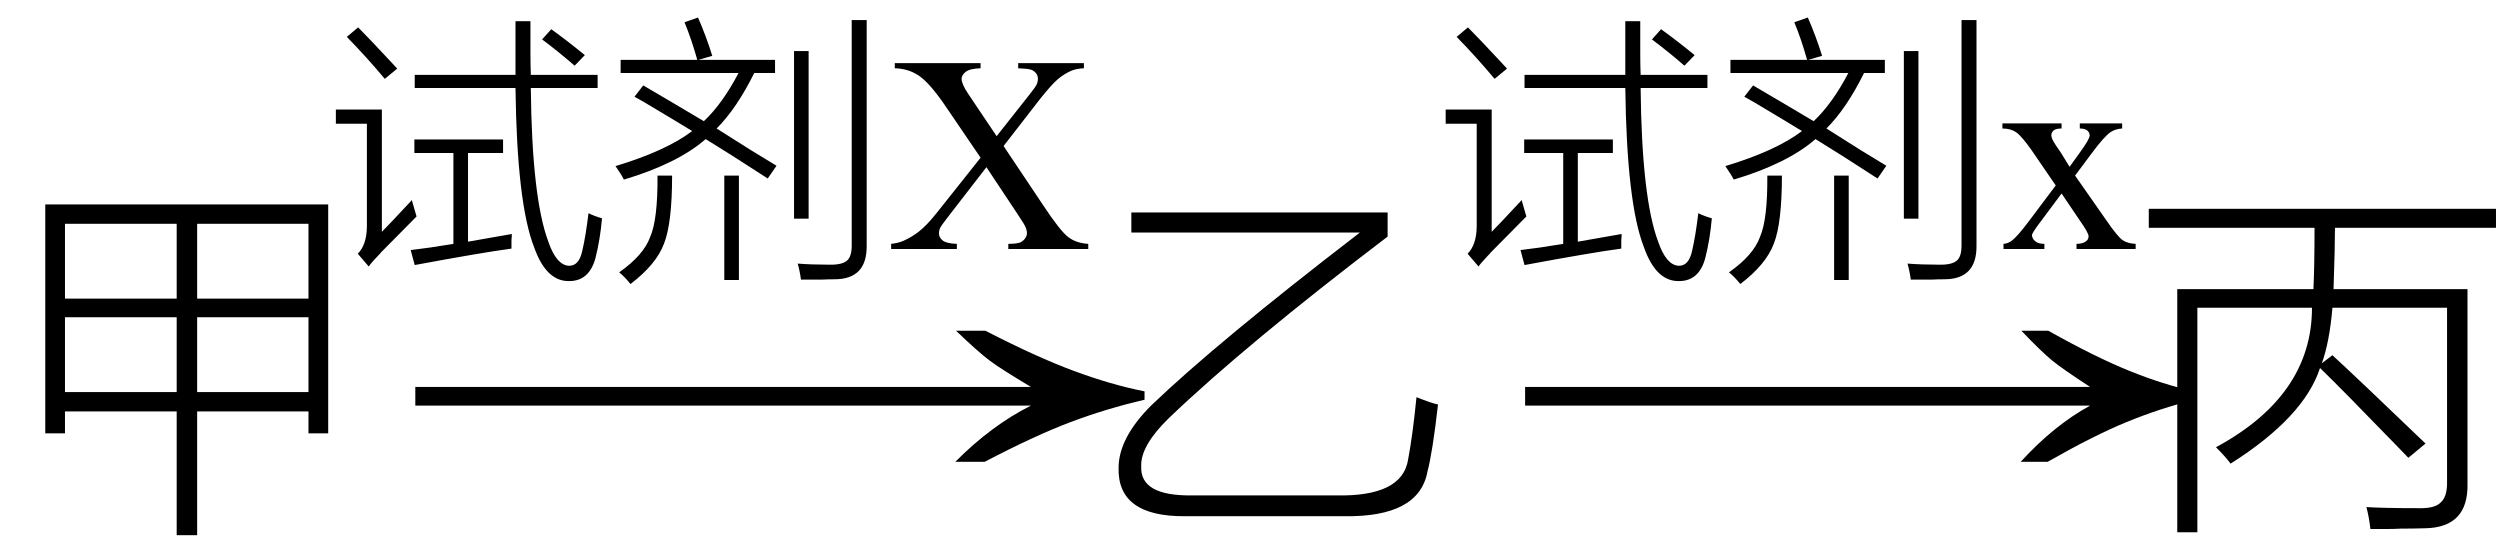 <svg xmlns="http://www.w3.org/2000/svg" xmlns:xlink="http://www.w3.org/1999/xlink" stroke-dasharray="none" shape-rendering="auto" font-family="'Dialog'" width="107" text-rendering="auto" fill-opacity="1" contentScriptType="text/ecmascript" color-interpolation="auto" color-rendering="auto" preserveAspectRatio="xMidYMid meet" font-size="12" fill="black" stroke="black" image-rendering="auto" stroke-miterlimit="10" zoomAndPan="magnify" version="1.0" stroke-linecap="square" stroke-linejoin="miter" contentStyleType="text/css" font-style="normal" height="23" stroke-width="1" stroke-dashoffset="0" font-weight="normal" stroke-opacity="1"><defs id="genericDefs"/><g><g text-rendering="optimizeLegibility" transform="translate(0,21)" color-rendering="optimizeQuality" color-interpolation="linearRGB" image-rendering="optimizeQuality"><path d="M1.938 -12.25 L14.047 -12.25 L14.047 -2.453 L13.203 -2.453 L13.203 -3.391 L8.438 -3.391 L8.438 1.906 L7.562 1.906 L7.562 -3.391 L2.781 -3.391 L2.781 -2.453 L1.938 -2.453 L1.938 -12.25 ZM2.781 -7.422 L2.781 -4.219 L7.562 -4.219 L7.562 -7.422 L2.781 -7.422 ZM2.781 -11.422 L2.781 -8.219 L7.562 -8.219 L7.562 -11.422 L2.781 -11.422 ZM8.438 -7.422 L8.438 -4.219 L13.203 -4.219 L13.203 -7.422 L8.438 -7.422 ZM13.203 -11.422 L8.438 -11.422 L8.438 -8.219 L13.203 -8.219 L13.203 -11.422 Z" stroke="none"/></g><g text-rendering="optimizeLegibility" transform="translate(16.453,21) matrix(2.116,0,0,1,0,0)" color-rendering="optimizeQuality" color-interpolation="linearRGB" image-rendering="optimizeQuality"><path d="M12.156 -6.844 Q13.188 -5.719 13.945 -5.125 Q14.703 -4.531 15.375 -4.25 L15.375 -3.891 Q14.609 -3.516 13.883 -2.938 Q13.156 -2.359 12.141 -1.234 L11.547 -1.234 Q12.281 -2.797 13.078 -3.641 L0.625 -3.641 L0.625 -4.438 L13.078 -4.438 Q12.484 -5.188 12.25 -5.555 Q12.016 -5.922 11.562 -6.844 L12.156 -6.844 Z" stroke="none"/></g><g text-rendering="optimizeLegibility" transform="translate(14.047,10.656)" color-rendering="optimizeQuality" color-interpolation="linearRGB" image-rendering="optimizeQuality"><path d="M8.016 -9.75 L8.656 -9.75 Q8.656 -8.828 8.656 -8.391 Q8.656 -7.859 8.672 -7.453 L11.531 -7.453 L11.531 -6.891 L8.672 -6.891 Q8.719 -2.188 9.422 -0.312 Q9.766 0.688 10.297 0.719 Q10.734 0.734 10.875 0.078 Q11.016 -0.516 11.141 -1.531 Q11.391 -1.406 11.719 -1.312 Q11.641 -0.406 11.438 0.391 Q11.172 1.375 10.312 1.375 Q9.328 1.391 8.812 -0.078 Q8.078 -1.953 8.016 -6.891 L3.703 -6.891 L3.703 -7.453 L8.016 -7.453 Q8.016 -7.812 8.016 -8.562 Q8.016 -9.344 8.016 -9.75 ZM3.703 0.688 L3.531 0.047 Q4.344 -0.047 5.359 -0.219 L5.359 -4.109 L3.688 -4.109 L3.688 -4.688 L7.484 -4.688 L7.484 -4.109 L5.984 -4.109 L5.984 -0.312 L7.859 -0.641 Q7.859 -0.516 7.844 -0.391 Q7.844 -0.281 7.844 -0.016 Q6.562 0.156 3.703 0.688 ZM2.297 -0.734 Q2.609 -1.047 3.422 -1.922 Q3.531 -2.031 3.578 -2.094 L3.781 -1.391 Q2.984 -0.594 2.266 0.141 Q2.219 0.203 2.125 0.297 Q1.828 0.609 1.734 0.75 L1.266 0.203 Q1.641 -0.172 1.656 -0.938 L1.656 -5.359 L0.328 -5.359 L0.328 -5.969 L2.297 -5.969 L2.297 -0.734 ZM2.422 -7.281 Q1.625 -8.234 0.797 -9.078 L1.281 -9.484 Q1.766 -9 2.766 -7.922 Q2.891 -7.781 2.953 -7.719 L2.422 -7.281 ZM9.156 -8.969 L9.547 -9.406 Q10.219 -8.922 10.984 -8.297 L10.547 -7.844 Q9.922 -8.391 9.156 -8.969 ZM13.109 -6.516 L13.484 -7 Q13.875 -6.766 14.656 -6.312 Q15.609 -5.75 16.078 -5.469 Q16.875 -6.219 17.562 -7.531 L12.516 -7.531 L12.516 -8.094 L15.797 -8.094 Q15.547 -8.984 15.25 -9.703 L15.828 -9.906 Q16.188 -9.078 16.438 -8.266 L15.844 -8.094 L19.125 -8.094 L19.125 -7.531 L18.234 -7.531 Q17.484 -6.016 16.625 -5.156 Q17.125 -4.844 18.109 -4.219 Q18.828 -3.781 19.188 -3.562 L18.812 -3.016 Q17.203 -4.062 16.156 -4.703 Q14.953 -3.656 12.656 -2.969 Q12.547 -3.188 12.297 -3.547 Q14.469 -4.203 15.578 -5.047 Q14.891 -5.469 13.5 -6.297 Q13.25 -6.438 13.109 -6.516 ZM22.406 -9.797 L23.047 -9.797 L23.047 -0.141 Q23.062 1.297 21.672 1.297 Q21.422 1.297 21.109 1.312 Q20.953 1.312 20.766 1.312 Q20.594 1.312 20.234 1.312 Q20.188 0.953 20.094 0.625 Q20.672 0.672 21.422 0.672 Q21.984 0.688 22.203 0.5 Q22.406 0.328 22.406 -0.141 L22.406 -9.797 ZM19.938 -8.469 L20.562 -8.469 L20.562 -1.297 L19.938 -1.297 L19.938 -8.469 ZM14.094 -3.141 L14.719 -3.141 Q14.719 -1.109 14.375 -0.234 Q14.047 0.656 12.938 1.5 Q12.688 1.188 12.453 1 Q13.5 0.266 13.781 -0.516 Q14.109 -1.266 14.094 -3.141 ZM16.953 -3.141 L17.578 -3.141 L17.578 1.328 L16.953 1.328 L16.953 -3.141 Z" stroke="none"/><path d="M28.906 -4.406 L30.609 -1.859 Q31.312 -0.797 31.656 -0.523 Q32 -0.25 32.531 -0.219 L32.531 0 L29.109 0 L29.109 -0.219 Q29.453 -0.219 29.625 -0.281 Q29.75 -0.344 29.828 -0.453 Q29.906 -0.562 29.906 -0.672 Q29.906 -0.797 29.844 -0.938 Q29.812 -1.031 29.531 -1.453 L28.172 -3.5 L26.516 -1.359 Q26.25 -1.016 26.195 -0.906 Q26.141 -0.797 26.141 -0.672 Q26.141 -0.484 26.305 -0.359 Q26.469 -0.234 26.906 -0.219 L26.906 0 L24.094 0 L24.094 -0.219 Q24.391 -0.25 24.609 -0.344 Q24.969 -0.5 25.297 -0.758 Q25.625 -1.016 26.047 -1.547 L27.922 -3.906 L26.359 -6.203 Q25.719 -7.125 25.273 -7.422 Q24.828 -7.719 24.25 -7.734 L24.25 -7.953 L27.922 -7.953 L27.922 -7.734 Q27.453 -7.719 27.281 -7.578 Q27.109 -7.438 27.109 -7.281 Q27.109 -7.062 27.391 -6.641 L28.609 -4.828 L30.016 -6.609 Q30.266 -6.922 30.32 -7.039 Q30.375 -7.156 30.375 -7.281 Q30.375 -7.406 30.312 -7.5 Q30.219 -7.625 30.086 -7.672 Q29.953 -7.719 29.531 -7.734 L29.531 -7.953 L32.344 -7.953 L32.344 -7.734 Q32.016 -7.719 31.797 -7.625 Q31.484 -7.484 31.219 -7.258 Q30.953 -7.031 30.469 -6.422 L28.906 -4.406 Z" stroke="none"/></g><g text-rendering="optimizeLegibility" transform="translate(46.578,21)" color-rendering="optimizeQuality" color-interpolation="linearRGB" image-rendering="optimizeQuality"><path d="M13.688 -1.328 Q13.891 -2.406 14.047 -4 Q14.719 -3.734 14.969 -3.688 Q14.734 -1.625 14.516 -0.812 Q14.156 1.141 10.953 1.094 L4.125 1.094 Q1.25 1.109 1.297 -0.969 Q1.297 -2.25 2.688 -3.641 Q5.484 -6.328 11.625 -11.047 L1.844 -11.047 L1.844 -11.906 L12.812 -11.906 L12.812 -10.875 Q6.734 -6.25 3.453 -3.109 Q2.234 -1.922 2.266 -1.047 Q2.203 0.234 4.438 0.203 L10.594 0.203 Q13.438 0.266 13.688 -1.328 Z" stroke="none"/></g><g text-rendering="optimizeLegibility" transform="translate(64.061,21) matrix(1.942,0,0,1,0,0)" color-rendering="optimizeQuality" color-interpolation="linearRGB" image-rendering="optimizeQuality"><path d="M12.156 -6.844 Q13.188 -5.719 13.945 -5.125 Q14.703 -4.531 15.375 -4.25 L15.375 -3.891 Q14.609 -3.516 13.883 -2.938 Q13.156 -2.359 12.141 -1.234 L11.547 -1.234 Q12.281 -2.797 13.078 -3.641 L0.625 -3.641 L0.625 -4.438 L13.078 -4.438 Q12.484 -5.188 12.25 -5.555 Q12.016 -5.922 11.562 -6.844 L12.156 -6.844 Z" stroke="none"/></g><g text-rendering="optimizeLegibility" transform="translate(61.547,10.656)" color-rendering="optimizeQuality" color-interpolation="linearRGB" image-rendering="optimizeQuality"><path d="M8.016 -9.75 L8.656 -9.75 Q8.656 -8.828 8.656 -8.391 Q8.656 -7.859 8.672 -7.453 L11.531 -7.453 L11.531 -6.891 L8.672 -6.891 Q8.719 -2.188 9.422 -0.312 Q9.766 0.688 10.297 0.719 Q10.734 0.734 10.875 0.078 Q11.016 -0.516 11.141 -1.531 Q11.391 -1.406 11.719 -1.312 Q11.641 -0.406 11.438 0.391 Q11.172 1.375 10.312 1.375 Q9.328 1.391 8.812 -0.078 Q8.078 -1.953 8.016 -6.891 L3.703 -6.891 L3.703 -7.453 L8.016 -7.453 Q8.016 -7.812 8.016 -8.562 Q8.016 -9.344 8.016 -9.75 ZM3.703 0.688 L3.531 0.047 Q4.344 -0.047 5.359 -0.219 L5.359 -4.109 L3.688 -4.109 L3.688 -4.688 L7.484 -4.688 L7.484 -4.109 L5.984 -4.109 L5.984 -0.312 L7.859 -0.641 Q7.859 -0.516 7.844 -0.391 Q7.844 -0.281 7.844 -0.016 Q6.562 0.156 3.703 0.688 ZM2.297 -0.734 Q2.609 -1.047 3.422 -1.922 Q3.531 -2.031 3.578 -2.094 L3.781 -1.391 Q2.984 -0.594 2.266 0.141 Q2.219 0.203 2.125 0.297 Q1.828 0.609 1.734 0.75 L1.266 0.203 Q1.641 -0.172 1.656 -0.938 L1.656 -5.359 L0.328 -5.359 L0.328 -5.969 L2.297 -5.969 L2.297 -0.734 ZM2.422 -7.281 Q1.625 -8.234 0.797 -9.078 L1.281 -9.484 Q1.766 -9 2.766 -7.922 Q2.891 -7.781 2.953 -7.719 L2.422 -7.281 ZM9.156 -8.969 L9.547 -9.406 Q10.219 -8.922 10.984 -8.297 L10.547 -7.844 Q9.922 -8.391 9.156 -8.969 ZM13.109 -6.516 L13.484 -7 Q13.875 -6.766 14.656 -6.312 Q15.609 -5.75 16.078 -5.469 Q16.875 -6.219 17.562 -7.531 L12.516 -7.531 L12.516 -8.094 L15.797 -8.094 Q15.547 -8.984 15.25 -9.703 L15.828 -9.906 Q16.188 -9.078 16.438 -8.266 L15.844 -8.094 L19.125 -8.094 L19.125 -7.531 L18.234 -7.531 Q17.484 -6.016 16.625 -5.156 Q17.125 -4.844 18.109 -4.219 Q18.828 -3.781 19.188 -3.562 L18.812 -3.016 Q17.203 -4.062 16.156 -4.703 Q14.953 -3.656 12.656 -2.969 Q12.547 -3.188 12.297 -3.547 Q14.469 -4.203 15.578 -5.047 Q14.891 -5.469 13.5 -6.297 Q13.25 -6.438 13.109 -6.516 ZM22.406 -9.797 L23.047 -9.797 L23.047 -0.141 Q23.062 1.297 21.672 1.297 Q21.422 1.297 21.109 1.312 Q20.953 1.312 20.766 1.312 Q20.594 1.312 20.234 1.312 Q20.188 0.953 20.094 0.625 Q20.672 0.672 21.422 0.672 Q21.984 0.688 22.203 0.5 Q22.406 0.328 22.406 -0.141 L22.406 -9.797 ZM19.938 -8.469 L20.562 -8.469 L20.562 -1.297 L19.938 -1.297 L19.938 -8.469 ZM14.094 -3.141 L14.719 -3.141 Q14.719 -1.109 14.375 -0.234 Q14.047 0.656 12.938 1.5 Q12.688 1.188 12.453 1 Q13.5 0.266 13.781 -0.516 Q14.109 -1.266 14.094 -3.141 ZM16.953 -3.141 L17.578 -3.141 L17.578 1.328 L16.953 1.328 L16.953 -3.141 Z" stroke="none"/><path d="M24.156 -5.375 L26.688 -5.375 L26.688 -5.156 Q26.438 -5.156 26.344 -5.07 Q26.25 -4.984 26.25 -4.859 Q26.25 -4.719 26.453 -4.422 Q26.516 -4.328 26.656 -4.125 L27.031 -3.516 L27.469 -4.125 Q27.891 -4.703 27.891 -4.859 Q27.891 -4.984 27.789 -5.07 Q27.688 -5.156 27.469 -5.156 L27.469 -5.375 L29.281 -5.375 L29.281 -5.156 Q29 -5.141 28.781 -5 Q28.5 -4.797 28 -4.125 L27.266 -3.141 L28.609 -1.219 Q29.094 -0.516 29.305 -0.375 Q29.516 -0.234 29.859 -0.219 L29.859 0 L27.328 0 L27.328 -0.219 Q27.594 -0.219 27.734 -0.328 Q27.844 -0.406 27.844 -0.547 Q27.844 -0.688 27.469 -1.219 L26.688 -2.375 L25.828 -1.219 Q25.422 -0.688 25.422 -0.594 Q25.422 -0.453 25.555 -0.336 Q25.688 -0.219 25.953 -0.219 L25.953 0 L24.203 0 L24.203 -0.219 Q24.406 -0.234 24.562 -0.359 Q24.797 -0.531 25.312 -1.219 L26.438 -2.719 L25.422 -4.203 Q24.984 -4.828 24.75 -4.992 Q24.516 -5.156 24.156 -5.156 L24.156 -5.375 Z" stroke="none"/></g><g text-rendering="optimizeLegibility" transform="translate(91.406,21)" color-rendering="optimizeQuality" color-interpolation="linearRGB" image-rendering="optimizeQuality"><path d="M0.562 -12.062 L15.422 -12.062 L15.422 -11.25 L8.531 -11.25 Q8.531 -10.406 8.469 -8.625 L14.203 -8.625 L14.203 -0.281 Q14.234 1.562 12.422 1.609 Q11.891 1.625 11.344 1.625 Q11.062 1.641 10.766 1.641 Q10.516 1.641 10.047 1.641 Q9.984 1.094 9.875 0.703 Q10.625 0.75 12.125 0.75 Q12.812 0.766 13.062 0.5 Q13.344 0.25 13.328 -0.406 L13.328 -7.828 L8.422 -7.828 Q8.297 -6.359 7.969 -5.453 L8.422 -5.797 Q9.625 -4.688 12.406 -2.016 L11.672 -1.406 Q11.531 -1.547 11.188 -1.906 Q8.812 -4.359 7.891 -5.25 Q7.203 -3.141 4.062 -1.156 Q3.859 -1.438 3.438 -1.859 Q7.547 -4.078 7.547 -7.828 L2.641 -7.828 L2.641 1.781 L1.781 1.781 L1.781 -8.625 L7.609 -8.625 Q7.656 -9.641 7.656 -11.25 L0.562 -11.25 L0.562 -12.062 Z" stroke="none"/></g></g></svg>